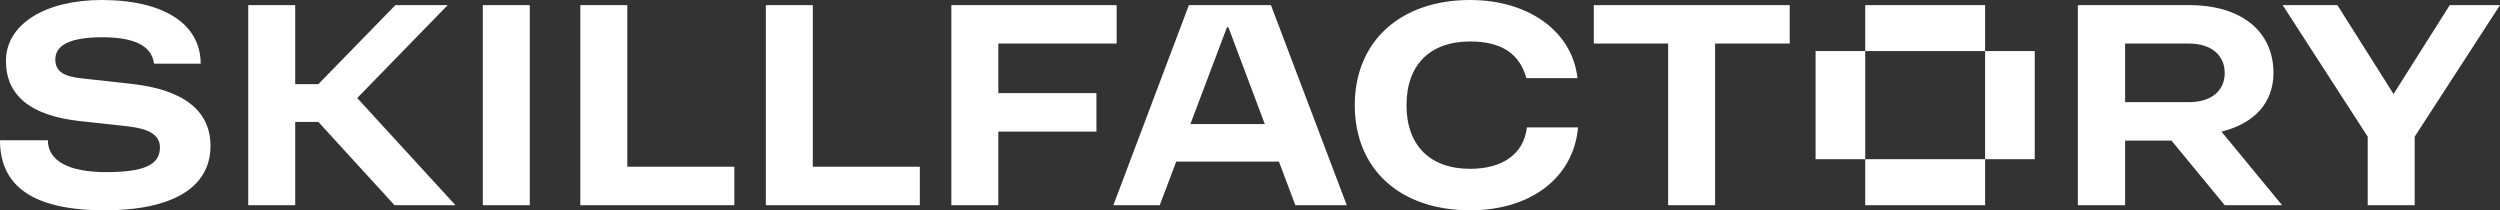 <?xml version="1.0" encoding="UTF-8"?> <svg xmlns="http://www.w3.org/2000/svg" width="214" height="18" viewBox="0 0 214 18" fill="none"><rect x="0" y="0" width="214" height="18" fill="#333333" stroke="none"/><path fill-rule="evenodd" clip-rule="evenodd" d="M7.024 6.711L11.223 7.174C15.702 7.663 18.018 9.463 18.018 12.497C18.018 16.02 14.811 18 8.958 18C2.952 18 0 16.02 0 12.009H4.097C4.097 13.757 5.879 14.734 9.06 14.734C12.266 14.734 13.691 14.143 13.691 12.626C13.691 11.494 12.673 11.006 10.841 10.8L6.82 10.363C2.621 9.9 0.509 8.177 0.509 5.22C0.509 2.057 3.894 0 8.703 0C14.022 0 17.178 2.057 17.178 5.451H13.182C13.004 3.96 11.554 3.189 8.78 3.189C6.006 3.189 4.734 3.857 4.734 5.091C4.734 6.171 5.548 6.557 7.024 6.711ZM125.844 14.451C122.408 14.451 120.397 12.446 120.397 9C120.397 5.554 122.408 3.549 125.844 3.549C128.516 3.549 130.094 4.603 130.654 6.686H135.03C134.597 2.7 130.856 3.00504e-05 125.844 3.00504e-05C119.863 3.00504e-05 115.969 3.549 115.969 9C115.969 14.477 119.837 18 125.844 18C131.06 18 134.699 15.197 135.081 10.903H130.703C130.449 13.14 128.668 14.451 125.844 14.451ZM101.898 10.62L105.026 2.34H105.154L108.268 10.62H101.898ZM101.769 0.437L95.305 17.563H99.275L100.684 13.834H109.477L110.88 17.563H115.282L108.793 0.437H101.769ZM38.326 0.437H33.847L27.255 7.2H25.27V0.437H21.25V17.563H25.27V10.44H27.255L33.77 17.563H38.987L30.578 8.392L38.326 0.437ZM49.676 0.437H53.697V14.271H62.858V17.563H49.676V0.437ZM69.576 0.437H65.555V17.563H78.738V14.271H69.576V0.437ZM85.456 3.729H95.585V0.437H81.435V17.563H85.456V11.263H93.854V7.971H85.456V3.729ZM45.349 17.563H41.328V0.437H45.349V17.563ZM159.664 0.437H169.924V4.371H159.664V0.437ZM159.664 4.371V13.629H155.414V4.371H159.664ZM169.924 4.371H174.174V13.629H169.924V4.371ZM187.381 8.743H181.909V3.729H187.381C189.265 3.729 190.435 4.706 190.435 6.249C190.435 7.791 189.265 8.743 187.381 8.743ZM194.609 6.249C194.609 2.674 191.86 0.437 187.381 0.437H177.863V17.563H181.909V12.034H185.879L190.435 17.563H195.346L190.156 11.265C192.968 10.582 194.609 8.791 194.609 6.249ZM209.699 0.437L204.889 8.048L200.08 0.437H195.397L202.676 11.7V17.563H206.697V11.7L214 0.437H209.699ZM142.792 3.729H136.43V0.437H153.2V3.729H146.812V17.563H142.792V3.729ZM169.924 17.563H159.664V13.629H169.924V17.563Z" fill="white"></path></svg> 